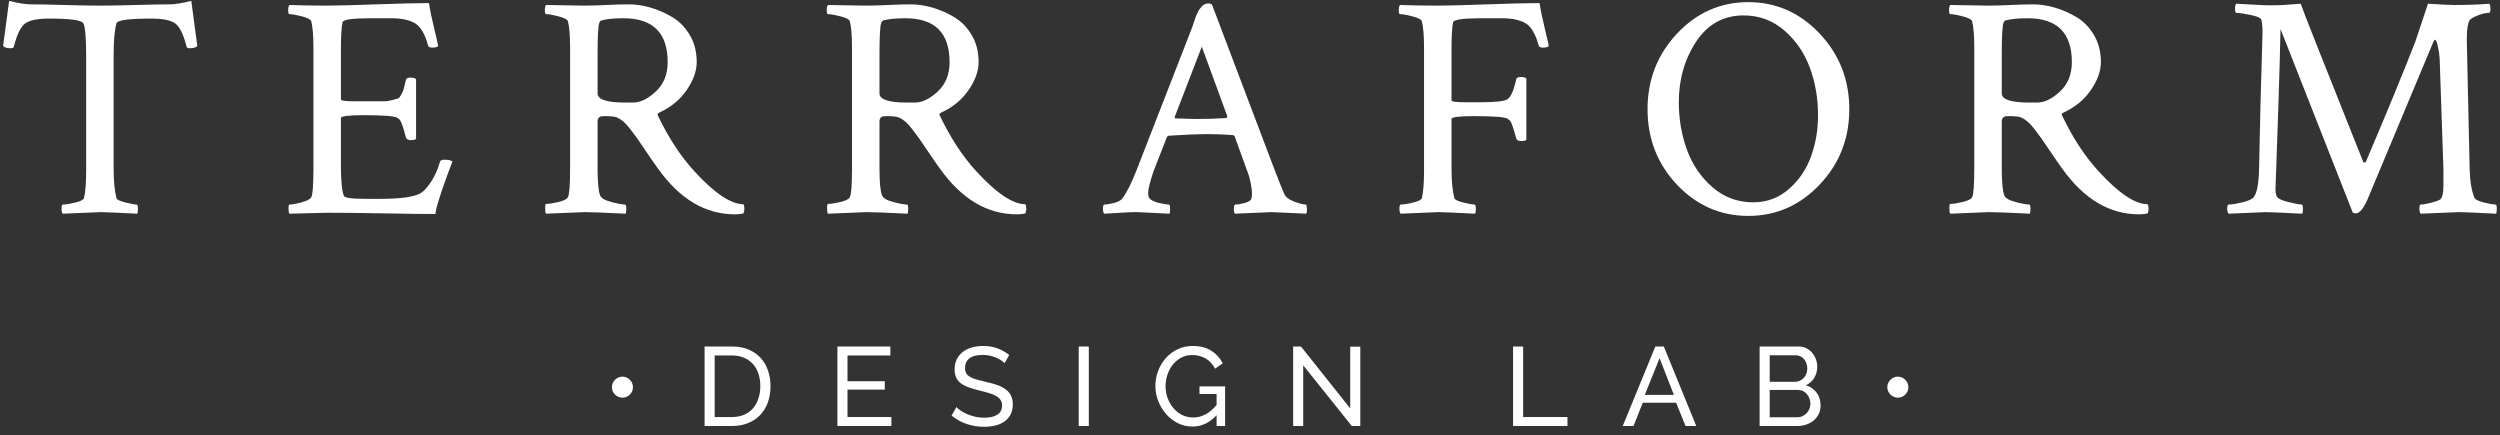 <?xml version="1.0" encoding="UTF-8"?> <svg xmlns="http://www.w3.org/2000/svg" xmlns:xlink="http://www.w3.org/1999/xlink" width="270px" height="47px" viewBox="0 0 270 47" version="1.1"><rect x="0" y="0" width="270" height="47" fill="#333333" stroke="none"/><title>Group</title><g id="Skylight" stroke="none" stroke-width="1" fill="none" fill-rule="evenodd"><g id="Group" transform="translate(0.337, 0.096)" fill="#FFFFFF" fill-rule="nonzero"><g id="Terraform" transform="translate(0, -0)"><path d="M6.615,0.443 C8.184,0.489 9.468,0.511 10.468,0.511 C11.469,0.511 12.753,0.489 14.322,0.443 C15.89,0.398 17.106,0.375 17.97,0.375 C18.539,0.375 19.323,0.25 20.323,0 L20.971,4.876 C20.812,5.035 20.539,5.115 20.153,5.115 C19.948,5.115 19.834,5.058 19.812,4.944 C19.493,3.671 19.101,2.847 18.635,2.472 C18.169,2.097 17.288,1.91 15.992,1.91 C13.583,1.91 12.332,2.08 12.242,2.421 C12.037,3.148 11.935,4.285 11.935,5.831 L11.935,18.141 C11.935,19.459 12.037,20.516 12.242,21.312 C12.287,21.471 12.605,21.624 13.196,21.772 C13.787,21.92 14.197,21.994 14.424,21.994 C14.515,21.994 14.56,22.164 14.56,22.505 C14.56,22.687 14.538,22.846 14.492,22.983 C12.219,22.869 10.9,22.812 10.537,22.812 C10.423,22.812 9.059,22.869 6.445,22.983 C6.354,22.892 6.308,22.721 6.308,22.471 C6.308,22.153 6.354,21.994 6.445,21.994 C6.74,21.994 7.178,21.926 7.758,21.789 C8.337,21.653 8.661,21.494 8.729,21.312 C8.888,20.698 8.968,19.687 8.968,18.277 L8.968,5.933 C8.968,3.955 8.866,2.785 8.661,2.421 C8.479,2.08 7.252,1.91 4.978,1.91 C3.683,1.91 2.802,2.097 2.336,2.472 C1.87,2.847 1.478,3.671 1.159,4.944 C1.137,5.058 1.023,5.115 0.818,5.115 C0.432,5.115 0.159,5.035 0,4.876 L0.648,0 C1.648,0.25 2.432,0.375 3.001,0.375 C3.865,0.375 5.069,0.398 6.615,0.443 Z" id="Path"></path><path d="M34.982,0.511 C36.005,0.511 37.778,0.466 40.301,0.375 C42.824,0.284 44.723,0.239 45.996,0.239 C46.087,0.898 46.263,1.767 46.524,2.847 C46.786,3.927 46.939,4.603 46.985,4.876 C46.871,4.99 46.666,5.047 46.371,5.047 C46.075,5.047 45.916,4.967 45.893,4.808 C45.552,3.558 45.075,2.756 44.461,2.404 C43.847,2.052 43.006,1.875 41.938,1.875 L39.653,1.875 C37.698,1.875 36.698,2.023 36.652,2.319 C36.539,2.864 36.482,3.819 36.482,5.183 L36.482,10.639 C36.482,10.775 36.971,10.844 37.948,10.844 L39.756,10.844 C40.392,10.844 40.852,10.844 41.137,10.844 C41.421,10.844 41.722,10.798 42.04,10.707 C42.358,10.616 42.563,10.559 42.654,10.537 C42.745,10.514 42.864,10.366 43.012,10.093 C43.16,9.821 43.245,9.622 43.268,9.497 C43.29,9.372 43.37,9.048 43.506,8.525 C43.529,8.366 43.7,8.286 44.018,8.286 C44.291,8.286 44.484,8.343 44.598,8.457 L44.598,14.901 C44.507,14.992 44.325,15.038 44.052,15.038 C43.756,15.038 43.575,14.947 43.506,14.765 C43.347,14.151 43.211,13.691 43.097,13.384 C42.984,13.077 42.898,12.895 42.841,12.838 C42.785,12.781 42.688,12.708 42.552,12.617 C42.256,12.435 41.051,12.344 38.937,12.344 C37.3,12.344 36.482,12.446 36.482,12.651 L36.482,17.936 C36.482,19.414 36.584,20.448 36.789,21.039 C36.857,21.266 37.63,21.38 39.108,21.38 L40.744,21.38 C42.859,21.38 44.291,21.187 45.041,20.8 C45.382,20.619 45.763,20.215 46.183,19.59 C46.604,18.965 46.939,18.22 47.189,17.356 C47.235,17.22 47.394,17.152 47.666,17.152 C48.098,17.152 48.383,17.22 48.519,17.356 C48.405,17.652 48.229,18.124 47.99,18.772 C47.752,19.419 47.564,19.942 47.428,20.34 C47.291,20.738 47.144,21.198 46.985,21.721 C46.825,22.244 46.723,22.676 46.678,23.017 C45.518,23.017 43.688,22.994 41.188,22.949 C38.687,22.903 36.641,22.88 35.05,22.88 L30.924,22.983 C30.856,22.915 30.822,22.733 30.822,22.437 C30.822,22.142 30.856,21.994 30.924,21.994 C31.219,21.994 31.657,21.914 32.237,21.755 C32.816,21.596 33.163,21.414 33.277,21.21 C33.436,20.937 33.515,19.868 33.515,18.004 L33.515,5.115 C33.515,3.774 33.436,2.796 33.277,2.182 C33.208,2 32.873,1.83 32.271,1.671 C31.668,1.512 31.219,1.432 30.924,1.432 C30.833,1.432 30.787,1.296 30.787,1.023 C30.787,0.727 30.833,0.534 30.924,0.443 C32.106,0.489 33.459,0.511 34.982,0.511 Z" id="Path"></path><path d="M66.997,1.875 C65.974,1.875 65.178,1.955 64.61,2.114 C64.519,2.137 64.445,2.222 64.388,2.37 C64.331,2.518 64.286,2.859 64.252,3.393 C64.218,3.927 64.201,4.751 64.201,5.865 L64.201,9.991 C64.201,10.65 65.189,10.98 67.167,10.98 L68.02,10.98 C68.815,10.98 69.639,10.582 70.492,9.786 C71.344,8.991 71.771,7.934 71.771,6.615 C71.771,3.455 70.179,1.875 66.997,1.875 Z M67.542,0.375 C68.315,0.375 69.099,0.489 69.895,0.716 C70.691,0.943 71.475,1.284 72.248,1.739 C73.021,2.194 73.657,2.842 74.157,3.683 C74.658,4.524 74.908,5.501 74.908,6.615 C74.908,7.57 74.55,8.57 73.834,9.616 C73.117,10.662 72.146,11.469 70.918,12.037 C70.691,12.128 70.623,12.242 70.713,12.378 C71.85,14.765 73.157,16.765 74.635,18.379 C76.817,20.766 78.59,21.96 79.954,21.96 C80.023,22.096 80.057,22.255 80.057,22.437 C80.057,22.642 80.023,22.812 79.954,22.949 C79.704,23.017 79.397,23.051 79.034,23.051 C75.851,23.051 73.089,21.414 70.748,18.141 C70.384,17.641 69.969,17.044 69.503,16.35 C69.037,15.657 68.696,15.157 68.48,14.85 C68.264,14.543 68.014,14.208 67.73,13.844 C67.446,13.48 67.196,13.208 66.98,13.026 C66.764,12.844 66.531,12.696 66.281,12.583 C66.031,12.492 65.61,12.446 65.019,12.446 C64.837,12.446 64.701,12.452 64.61,12.463 C64.519,12.475 64.428,12.526 64.337,12.617 C64.246,12.708 64.201,12.844 64.201,13.026 L64.201,18.038 C64.201,19.561 64.291,20.55 64.473,21.005 C64.587,21.301 64.991,21.539 65.684,21.721 C66.377,21.903 66.872,21.994 67.167,21.994 C67.258,21.994 67.304,22.153 67.304,22.471 C67.304,22.676 67.281,22.846 67.235,22.983 C64.962,22.869 63.484,22.812 62.802,22.812 L58.642,22.983 C58.574,22.915 58.54,22.71 58.54,22.369 C58.54,22.073 58.574,21.926 58.642,21.926 C58.961,21.926 59.404,21.857 59.972,21.721 C60.541,21.585 60.882,21.414 60.995,21.21 C61.154,20.937 61.234,19.868 61.234,18.004 L61.234,5.115 C61.234,3.774 61.154,2.796 60.995,2.182 C60.927,2 60.592,1.83 59.989,1.671 C59.387,1.512 58.938,1.432 58.642,1.432 C58.551,1.432 58.506,1.296 58.506,1.023 C58.506,0.727 58.551,0.534 58.642,0.443 L62.734,0.511 C63.416,0.511 64.223,0.489 65.155,0.443 C66.087,0.398 66.883,0.375 67.542,0.375 Z" id="Shape"></path><path d="M97.443,1.875 C96.42,1.875 95.625,1.955 95.056,2.114 C94.965,2.137 94.891,2.222 94.835,2.37 C94.778,2.518 94.732,2.859 94.698,3.393 C94.664,3.927 94.647,4.751 94.647,5.865 L94.647,9.991 C94.647,10.65 95.636,10.98 97.614,10.98 L98.466,10.98 C99.262,10.98 100.086,10.582 100.938,9.786 C101.791,8.991 102.217,7.934 102.217,6.615 C102.217,3.455 100.626,1.875 97.443,1.875 Z M97.989,0.375 C98.762,0.375 99.546,0.489 100.342,0.716 C101.137,0.943 101.921,1.284 102.694,1.739 C103.467,2.194 104.104,2.842 104.604,3.683 C105.104,4.524 105.354,5.501 105.354,6.615 C105.354,7.57 104.996,8.57 104.28,9.616 C103.564,10.662 102.592,11.469 101.365,12.037 C101.137,12.128 101.069,12.242 101.16,12.378 C102.297,14.765 103.604,16.765 105.081,18.379 C107.264,20.766 109.037,21.96 110.401,21.96 C110.469,22.096 110.503,22.255 110.503,22.437 C110.503,22.642 110.469,22.812 110.401,22.949 C110.151,23.017 109.844,23.051 109.48,23.051 C106.298,23.051 103.536,21.414 101.194,18.141 C100.83,17.641 100.415,17.044 99.949,16.35 C99.483,15.657 99.142,15.157 98.926,14.85 C98.71,14.543 98.46,14.208 98.176,13.844 C97.892,13.48 97.642,13.208 97.426,13.026 C97.21,12.844 96.977,12.696 96.727,12.583 C96.477,12.492 96.056,12.446 95.465,12.446 C95.284,12.446 95.147,12.452 95.056,12.463 C94.965,12.475 94.874,12.526 94.783,12.617 C94.692,12.708 94.647,12.844 94.647,13.026 L94.647,18.038 C94.647,19.561 94.738,20.55 94.92,21.005 C95.033,21.301 95.437,21.539 96.13,21.721 C96.824,21.903 97.318,21.994 97.614,21.994 C97.705,21.994 97.75,22.153 97.75,22.471 C97.75,22.676 97.727,22.846 97.682,22.983 C95.409,22.869 93.931,22.812 93.249,22.812 L89.089,22.983 C89.021,22.915 88.987,22.71 88.987,22.369 C88.987,22.073 89.021,21.926 89.089,21.926 C89.407,21.926 89.85,21.857 90.419,21.721 C90.987,21.585 91.328,21.414 91.442,21.21 C91.601,20.937 91.68,19.868 91.68,18.004 L91.68,5.115 C91.68,3.774 91.601,2.796 91.442,2.182 C91.374,2 91.038,1.83 90.436,1.671 C89.833,1.512 89.384,1.432 89.089,1.432 C88.998,1.432 88.952,1.296 88.952,1.023 C88.952,0.727 88.998,0.534 89.089,0.443 L93.181,0.511 C93.863,0.511 94.67,0.489 95.602,0.443 C96.534,0.398 97.329,0.375 97.989,0.375 Z" id="Shape"></path><path d="M130.549,0.375 L137.369,18.379 C137.778,19.448 138.108,20.266 138.358,20.835 C138.494,21.176 138.847,21.454 139.415,21.67 C139.983,21.886 140.404,21.994 140.677,21.994 C140.768,21.994 140.813,22.21 140.813,22.642 C140.813,22.733 140.79,22.846 140.745,22.983 C138.472,22.869 137.221,22.812 136.994,22.812 C136.971,22.812 135.653,22.869 133.039,22.983 C132.948,22.892 132.908,22.704 132.919,22.42 C132.931,22.136 132.982,21.994 133.073,21.994 C133.345,21.994 133.686,21.937 134.096,21.823 C134.505,21.71 134.744,21.562 134.812,21.38 C134.857,21.198 134.88,21.016 134.88,20.835 C134.88,20.539 134.84,20.192 134.761,19.795 C134.681,19.397 134.607,19.084 134.539,18.857 L134.403,18.482 L133.004,14.628 C132.936,14.538 132.868,14.492 132.8,14.492 C131.913,14.424 131.049,14.39 130.208,14.39 C129.026,14.39 127.583,14.447 125.878,14.56 L125.707,14.663 L124.241,18.413 C123.855,19.55 123.661,20.334 123.661,20.766 C123.661,21.085 123.752,21.312 123.934,21.448 C124.139,21.607 124.468,21.738 124.923,21.84 C125.378,21.943 125.707,21.994 125.912,21.994 C125.98,21.994 126.02,22.13 126.031,22.403 C126.043,22.676 126.026,22.869 125.98,22.983 C123.707,22.869 122.536,22.812 122.468,22.812 C122.013,22.812 121.615,22.824 121.274,22.846 C120.933,22.869 120.553,22.892 120.132,22.915 C119.712,22.937 119.308,22.96 118.922,22.983 C118.831,22.892 118.785,22.721 118.785,22.471 C118.785,22.153 118.831,21.994 118.922,21.994 C119.194,21.994 119.547,21.937 119.979,21.823 C120.411,21.71 120.706,21.551 120.865,21.346 C121.343,20.732 121.877,19.664 122.468,18.141 L128.401,2.898 C128.447,2.785 128.509,2.603 128.589,2.353 C128.668,2.103 128.731,1.915 128.776,1.79 C128.822,1.665 128.89,1.506 128.981,1.313 C129.072,1.12 129.151,0.978 129.219,0.887 C129.288,0.796 129.373,0.693 129.475,0.58 C129.578,0.466 129.691,0.386 129.816,0.341 C129.941,0.296 130.083,0.273 130.242,0.273 L130.549,0.375 Z M126.594,12.685 C127.776,12.73 128.583,12.753 129.015,12.753 C130.015,12.753 131.049,12.719 132.118,12.651 L132.22,12.48 L129.458,4.944 L126.526,12.548 C126.526,12.639 126.548,12.685 126.594,12.685 Z" id="Shape"></path><path d="M154.926,0.511 C155.949,0.511 157.722,0.466 160.246,0.375 C162.769,0.284 164.667,0.239 165.94,0.239 C166.031,0.898 166.207,1.767 166.469,2.847 C166.73,3.927 166.884,4.603 166.929,4.876 C166.815,4.99 166.611,5.047 166.315,5.047 C166.02,5.047 165.861,4.967 165.838,4.808 C165.497,3.558 165.019,2.756 164.406,2.404 C163.792,2.052 162.951,1.875 161.882,1.875 L159.598,1.875 C157.643,1.875 156.642,2.023 156.597,2.319 C156.483,2.864 156.427,3.819 156.427,5.183 L156.427,10.741 C156.427,10.878 156.904,10.946 157.859,10.946 L159.666,10.946 C161.189,10.946 162.121,10.838 162.462,10.622 C162.803,10.406 163.099,9.786 163.349,8.763 C163.371,8.627 163.394,8.525 163.417,8.457 C163.44,8.297 163.61,8.218 163.928,8.218 C164.201,8.218 164.394,8.275 164.508,8.388 L164.508,15.004 C164.417,15.095 164.235,15.14 163.962,15.14 C163.667,15.14 163.485,15.049 163.417,14.867 C163.258,14.253 163.121,13.793 163.008,13.486 C162.894,13.179 162.809,12.997 162.752,12.941 C162.695,12.884 162.598,12.81 162.462,12.719 C162.167,12.537 160.962,12.446 158.848,12.446 C157.234,12.446 156.427,12.548 156.427,12.753 L156.427,18.141 C156.427,19.459 156.529,20.516 156.733,21.312 C156.779,21.471 157.097,21.624 157.688,21.772 C158.279,21.92 158.688,21.994 158.916,21.994 C159.007,21.994 159.052,22.164 159.052,22.505 C159.052,22.687 159.029,22.846 158.984,22.983 C156.711,22.869 155.392,22.812 155.028,22.812 C154.915,22.812 153.551,22.869 150.937,22.983 C150.846,22.892 150.8,22.721 150.8,22.471 C150.8,22.153 150.846,21.994 150.937,21.994 C151.232,21.994 151.67,21.926 152.249,21.789 C152.829,21.653 153.153,21.494 153.221,21.312 C153.38,20.698 153.46,19.675 153.46,18.243 L153.46,5.115 C153.46,3.774 153.38,2.796 153.221,2.182 C153.153,2 152.818,1.83 152.215,1.671 C151.613,1.512 151.164,1.432 150.868,1.432 C150.777,1.432 150.732,1.296 150.732,1.023 C150.732,0.727 150.777,0.534 150.868,0.443 C152.05,0.489 153.403,0.511 154.926,0.511 Z" id="Path"></path><path d="M187.964,1.569 C185.805,1.569 184.1,2.512 182.849,4.399 C181.599,6.286 180.974,8.468 180.974,10.946 C180.974,12.764 181.269,14.481 181.86,16.095 C182.451,17.709 183.372,19.056 184.622,20.135 C185.873,21.215 187.339,21.755 189.021,21.755 C190.476,21.755 191.749,21.283 192.84,20.34 C193.932,19.397 194.733,18.226 195.244,16.828 C195.756,15.43 196.012,13.935 196.012,12.344 C196.012,10.525 195.716,8.815 195.125,7.212 C194.534,5.609 193.613,4.268 192.363,3.188 C191.113,2.108 189.646,1.569 187.964,1.569 Z M180.769,19.846 C178.655,17.595 177.598,14.879 177.598,11.696 C177.598,8.513 178.661,5.791 180.786,3.529 C182.912,1.267 185.475,0.136 188.476,0.136 C191.476,0.136 194.045,1.267 196.182,3.529 C198.319,5.791 199.387,8.513 199.387,11.696 C199.387,14.879 198.319,17.595 196.182,19.846 C194.045,22.096 191.476,23.221 188.476,23.221 C185.475,23.221 182.906,22.096 180.769,19.846 Z" id="Shape"></path><path d="M218.649,1.875 C217.626,1.875 216.831,1.955 216.262,2.114 C216.171,2.137 216.098,2.222 216.041,2.37 C215.984,2.518 215.938,2.859 215.904,3.393 C215.87,3.927 215.853,4.751 215.853,5.865 L215.853,9.991 C215.853,10.65 216.842,10.98 218.82,10.98 L219.672,10.98 C220.468,10.98 221.292,10.582 222.144,9.786 C222.997,8.991 223.423,7.934 223.423,6.615 C223.423,3.455 221.832,1.875 218.649,1.875 Z M219.195,0.375 C219.968,0.375 220.752,0.489 221.548,0.716 C222.343,0.943 223.128,1.284 223.901,1.739 C224.673,2.194 225.31,2.842 225.81,3.683 C226.31,4.524 226.56,5.501 226.56,6.615 C226.56,7.57 226.202,8.57 225.486,9.616 C224.77,10.662 223.798,11.469 222.571,12.037 C222.343,12.128 222.275,12.242 222.366,12.378 C223.503,14.765 224.81,16.765 226.288,18.379 C228.47,20.766 230.243,21.96 231.607,21.96 C231.675,22.096 231.709,22.255 231.709,22.437 C231.709,22.642 231.675,22.812 231.607,22.949 C231.357,23.017 231.05,23.051 230.686,23.051 C227.504,23.051 224.742,21.414 222.4,18.141 C222.037,17.641 221.622,17.044 221.156,16.35 C220.69,15.657 220.349,15.157 220.133,14.85 C219.917,14.543 219.667,14.208 219.382,13.844 C219.098,13.48 218.848,13.208 218.632,13.026 C218.416,12.844 218.183,12.696 217.933,12.583 C217.683,12.492 217.263,12.446 216.672,12.446 C216.49,12.446 216.353,12.452 216.262,12.463 C216.171,12.475 216.081,12.526 215.99,12.617 C215.899,12.708 215.853,12.844 215.853,13.026 L215.853,18.038 C215.853,19.561 215.944,20.55 216.126,21.005 C216.24,21.301 216.643,21.539 217.337,21.721 C218.03,21.903 218.524,21.994 218.82,21.994 C218.911,21.994 218.956,22.153 218.956,22.471 C218.956,22.676 218.933,22.846 218.888,22.983 C216.615,22.869 215.137,22.812 214.455,22.812 L210.295,22.983 C210.227,22.915 210.193,22.71 210.193,22.369 C210.193,22.073 210.227,21.926 210.295,21.926 C210.613,21.926 211.057,21.857 211.625,21.721 C212.193,21.585 212.534,21.414 212.648,21.21 C212.807,20.937 212.887,19.868 212.887,18.004 L212.887,5.115 C212.887,3.774 212.807,2.796 212.648,2.182 C212.58,2 212.244,1.83 211.642,1.671 C211.04,1.512 210.591,1.432 210.295,1.432 C210.204,1.432 210.159,1.296 210.159,1.023 C210.159,0.727 210.204,0.534 210.295,0.443 L214.387,0.511 C215.069,0.511 215.876,0.489 216.808,0.443 C217.74,0.398 218.536,0.375 219.195,0.375 Z" id="Shape"></path><path d="M245.004,0.477 C245.845,0.477 246.891,0.421 248.141,0.307 C248.3,0.83 250.551,6.524 254.893,17.391 C254.915,17.436 254.961,17.459 255.029,17.459 C255.12,17.459 255.177,17.413 255.2,17.322 C257.427,12.094 259.2,7.786 260.519,4.399 C260.519,4.399 260.974,3.035 261.883,0.307 C263.338,0.398 264.281,0.443 264.713,0.443 C266.123,0.443 267.396,0.398 268.532,0.307 C268.6,0.511 268.635,0.682 268.635,0.818 C268.635,1.137 268.578,1.296 268.464,1.296 L268.396,1.296 C268.146,1.296 267.816,1.37 267.407,1.517 C266.998,1.665 266.691,1.819 266.486,1.978 C266.214,2.182 266.077,2.944 266.077,4.262 C266.077,4.626 266.179,9.241 266.384,18.107 C266.407,19.402 266.577,20.448 266.896,21.244 C266.986,21.448 267.327,21.624 267.918,21.772 C268.51,21.92 268.93,21.994 269.18,21.994 C269.271,21.994 269.317,22.153 269.317,22.471 C269.317,22.676 269.294,22.846 269.248,22.983 C266.975,22.869 265.622,22.812 265.191,22.812 C265.077,22.812 263.713,22.869 261.099,22.983 C261.008,22.892 260.962,22.71 260.962,22.437 C260.962,22.142 261.008,21.994 261.099,21.994 C261.326,21.994 261.673,21.937 262.139,21.823 C262.605,21.71 262.94,21.596 263.145,21.482 C263.417,21.323 263.554,20.835 263.554,20.016 L263.554,18.209 L263.145,6.206 C263.122,5.842 263.059,5.416 262.957,4.927 C262.855,4.439 262.747,4.194 262.633,4.194 C262.588,4.194 262.531,4.274 262.463,4.433 L255.336,21.482 C254.904,22.46 254.483,22.949 254.074,22.949 C254.006,22.949 253.904,22.926 253.767,22.88 L245.959,3.035 C245.913,5.217 245.845,7.718 245.754,10.537 C245.663,13.355 245.584,15.68 245.515,17.51 C245.447,19.34 245.413,20.278 245.413,20.323 C245.413,20.732 245.481,21.028 245.618,21.21 C245.754,21.391 246.169,21.568 246.862,21.738 C247.556,21.909 248.016,21.994 248.243,21.994 C248.334,21.994 248.38,22.164 248.38,22.505 C248.38,22.687 248.357,22.846 248.312,22.983 C246.038,22.869 244.72,22.812 244.356,22.812 C244.311,22.812 242.981,22.869 240.366,22.983 C240.253,22.869 240.196,22.699 240.196,22.471 C240.196,22.153 240.253,21.994 240.366,21.994 C240.685,21.994 241.156,21.92 241.782,21.772 C242.407,21.624 242.822,21.448 243.026,21.244 C243.39,20.835 243.594,19.846 243.64,18.277 C243.685,15.913 243.737,13.583 243.793,11.287 C243.85,8.991 243.901,7.189 243.947,5.882 C243.992,4.575 244.015,3.74 244.015,3.376 C244.015,2.807 243.97,2.353 243.879,2.012 C243.81,1.83 243.424,1.665 242.719,1.517 C242.015,1.37 241.503,1.296 241.185,1.296 C241.094,1.296 241.048,1.137 241.048,0.818 C241.048,0.568 241.094,0.398 241.185,0.307 C241.571,0.33 241.998,0.352 242.464,0.375 C242.93,0.398 243.356,0.421 243.742,0.443 C244.129,0.466 244.549,0.477 245.004,0.477 Z" id="Path"></path></g><g id="•Design-Lab•" transform="translate(65.75, 37.269)"><path d="M2.272,4.448 C2.272,4.609 2.242,4.758 2.182,4.895 C2.121,5.032 2.041,5.151 1.94,5.252 C1.839,5.352 1.718,5.433 1.577,5.493 C1.436,5.554 1.289,5.584 1.136,5.584 C0.983,5.584 0.838,5.554 0.701,5.493 C0.564,5.433 0.443,5.352 0.338,5.252 C0.234,5.151 0.151,5.032 0.091,4.895 C0.03,4.758 0,4.609 0,4.448 C0,4.295 0.03,4.15 0.091,4.013 C0.151,3.876 0.234,3.755 0.338,3.65 C0.443,3.545 0.564,3.463 0.701,3.402 C0.838,3.342 0.983,3.312 1.136,3.312 C1.289,3.312 1.436,3.342 1.577,3.402 C1.718,3.463 1.839,3.545 1.94,3.65 C2.041,3.755 2.121,3.876 2.182,4.013 C2.242,4.15 2.272,4.295 2.272,4.448 Z" id="Path"></path><path d="M10.008,8.642 L10.008,0.06 L12.981,0.06 C13.666,0.06 14.269,0.173 14.788,0.399 C15.308,0.624 15.741,0.931 16.088,1.317 C16.434,1.704 16.694,2.157 16.867,2.677 C17.041,3.197 17.127,3.751 17.127,4.339 C17.127,4.992 17.03,5.582 16.837,6.11 C16.644,6.638 16.366,7.089 16.003,7.464 C15.641,7.838 15.203,8.128 14.692,8.334 C14.18,8.539 13.61,8.642 12.981,8.642 L10.008,8.642 Z M16.027,4.339 C16.027,3.856 15.961,3.41 15.828,3.004 C15.695,2.597 15.497,2.248 15.236,1.958 C14.974,1.668 14.653,1.44 14.275,1.275 C13.896,1.11 13.465,1.027 12.981,1.027 L11.096,1.027 L11.096,7.675 L12.981,7.675 C13.473,7.675 13.91,7.591 14.293,7.421 C14.676,7.252 14.994,7.018 15.248,6.72 C15.502,6.422 15.695,6.07 15.828,5.663 C15.961,5.256 16.027,4.815 16.027,4.339 Z" id="Shape"></path><polygon id="Path" points="30.181 7.675 30.181 8.642 24.355 8.642 24.355 0.06 30.072 0.06 30.072 1.027 25.443 1.027 25.443 3.807 29.468 3.807 29.468 4.714 25.443 4.714 25.443 7.675"></polygon><path d="M42.401,1.861 C42.304,1.749 42.175,1.64 42.014,1.535 C41.853,1.43 41.672,1.336 41.47,1.251 C41.269,1.166 41.049,1.098 40.812,1.046 C40.574,0.993 40.326,0.967 40.068,0.967 C39.399,0.967 38.91,1.092 38.6,1.342 C38.29,1.591 38.134,1.934 38.134,2.369 C38.134,2.603 38.179,2.796 38.267,2.949 C38.356,3.102 38.495,3.233 38.684,3.342 C38.874,3.451 39.109,3.545 39.391,3.626 C39.673,3.707 40.008,3.791 40.395,3.88 C40.838,3.977 41.239,4.087 41.597,4.212 C41.956,4.337 42.262,4.492 42.516,4.678 C42.77,4.863 42.963,5.089 43.096,5.354 C43.229,5.62 43.295,5.947 43.295,6.333 C43.295,6.744 43.215,7.101 43.054,7.403 C42.893,7.705 42.673,7.955 42.395,8.153 C42.117,8.35 41.789,8.495 41.41,8.588 C41.031,8.68 40.62,8.727 40.177,8.727 C39.516,8.727 38.89,8.624 38.298,8.418 C37.705,8.213 37.167,7.913 36.684,7.518 L37.204,6.599 C37.333,6.736 37.5,6.873 37.705,7.01 C37.911,7.147 38.144,7.27 38.406,7.379 C38.668,7.488 38.95,7.576 39.252,7.645 C39.555,7.713 39.871,7.748 40.201,7.748 C40.814,7.748 41.289,7.639 41.627,7.421 C41.966,7.204 42.135,6.877 42.135,6.442 C42.135,6.201 42.081,5.997 41.972,5.832 C41.863,5.667 41.704,5.524 41.495,5.403 C41.285,5.282 41.025,5.175 40.715,5.083 C40.405,4.99 40.052,4.895 39.657,4.798 C39.222,4.694 38.839,4.581 38.509,4.46 C38.179,4.339 37.903,4.194 37.681,4.025 C37.46,3.856 37.292,3.65 37.18,3.408 C37.067,3.167 37.01,2.877 37.01,2.538 C37.01,2.127 37.087,1.765 37.24,1.45 C37.393,1.136 37.607,0.87 37.881,0.653 C38.155,0.435 38.481,0.272 38.86,0.163 C39.238,0.054 39.649,0 40.092,0 C40.673,0 41.196,0.089 41.664,0.266 C42.131,0.443 42.546,0.681 42.909,0.979 L42.401,1.861 Z" id="Path"></path><polygon id="Path" points="50.415 8.642 50.415 0.06 51.503 0.06 51.503 8.642"></polygon><path d="M65.306,7.482 C64.548,8.296 63.678,8.703 62.695,8.703 C62.123,8.703 61.593,8.578 61.106,8.328 C60.618,8.078 60.197,7.75 59.843,7.343 C59.488,6.936 59.208,6.47 59.003,5.947 C58.797,5.423 58.694,4.883 58.694,4.327 C58.694,3.747 58.795,3.197 58.997,2.677 C59.198,2.157 59.476,1.698 59.831,1.299 C60.185,0.9 60.608,0.584 61.1,0.351 C61.591,0.117 62.123,0 62.695,0 C63.525,0 64.208,0.173 64.744,0.52 C65.28,0.866 65.689,1.317 65.971,1.873 L65.137,2.454 C64.879,1.954 64.536,1.583 64.109,1.342 C63.682,1.1 63.203,0.979 62.671,0.979 C62.236,0.979 61.841,1.074 61.486,1.263 C61.132,1.452 60.83,1.702 60.58,2.012 C60.33,2.323 60.137,2.681 60,3.088 C59.863,3.495 59.794,3.916 59.794,4.351 C59.794,4.811 59.871,5.244 60.024,5.651 C60.177,6.058 60.387,6.416 60.652,6.726 C60.918,7.037 61.233,7.28 61.595,7.458 C61.958,7.635 62.353,7.723 62.78,7.723 C63.714,7.723 64.557,7.272 65.306,6.37 L65.306,5.185 L63.457,5.185 L63.457,4.363 L66.224,4.363 L66.224,8.642 L65.306,8.642 L65.306,7.482 Z" id="Path"></path><polygon id="Path" points="74.661 2.091 74.661 8.642 73.573 8.642 73.573 0.06 74.42 0.06 79.738 6.744 79.738 0.073 80.826 0.073 80.826 8.642 79.907 8.642"></polygon><polygon id="Path" points="97.324 8.642 97.324 0.06 98.412 0.06 98.412 7.675 103.199 7.675 103.199 8.642"></polygon><path d="M112.687,0.06 L113.605,0.06 L117.111,8.642 L115.95,8.642 L114.935,6.128 L111.333,6.128 L110.33,8.642 L109.17,8.642 L112.687,0.06 Z M114.693,5.282 L113.146,1.317 L111.551,5.282 L114.693,5.282 Z" id="Shape"></path><path d="M130.539,6.43 C130.539,6.761 130.473,7.063 130.34,7.337 C130.207,7.611 130.026,7.844 129.796,8.038 C129.566,8.231 129.3,8.38 128.998,8.485 C128.696,8.59 128.372,8.642 128.025,8.642 L123.952,8.642 L123.952,0.06 L128.219,0.06 C128.517,0.06 128.787,0.125 129.028,0.254 C129.27,0.383 129.476,0.55 129.645,0.755 C129.814,0.961 129.945,1.195 130.038,1.456 C130.13,1.718 130.177,1.982 130.177,2.248 C130.177,2.675 130.07,3.07 129.856,3.433 C129.643,3.795 129.339,4.065 128.944,4.242 C129.435,4.388 129.824,4.655 130.11,5.046 C130.396,5.437 130.539,5.898 130.539,6.43 Z M129.439,6.237 C129.439,6.043 129.405,5.856 129.337,5.675 C129.268,5.493 129.175,5.334 129.059,5.197 C128.942,5.06 128.803,4.952 128.642,4.871 C128.48,4.79 128.303,4.75 128.11,4.75 L125.04,4.75 L125.04,7.699 L128.025,7.699 C128.227,7.699 128.412,7.659 128.581,7.578 C128.75,7.498 128.899,7.391 129.028,7.258 C129.157,7.125 129.258,6.97 129.331,6.793 C129.403,6.616 129.439,6.43 129.439,6.237 Z M125.04,1.003 L125.04,3.868 L127.771,3.868 C127.965,3.868 128.142,3.83 128.303,3.753 C128.464,3.676 128.603,3.574 128.72,3.445 C128.837,3.316 128.93,3.165 128.998,2.991 C129.067,2.818 129.101,2.635 129.101,2.442 C129.101,2.24 129.069,2.051 129.004,1.873 C128.94,1.696 128.853,1.543 128.744,1.414 C128.636,1.285 128.503,1.185 128.346,1.112 C128.188,1.039 128.021,1.003 127.844,1.003 L125.04,1.003 Z" id="Shape"></path><path d="M140.015,4.448 C140.015,4.609 139.985,4.758 139.925,4.895 C139.864,5.032 139.784,5.151 139.683,5.252 C139.582,5.352 139.462,5.433 139.321,5.493 C139.179,5.554 139.032,5.584 138.879,5.584 C138.726,5.584 138.581,5.554 138.444,5.493 C138.307,5.433 138.186,5.352 138.082,5.252 C137.977,5.151 137.894,5.032 137.834,4.895 C137.773,4.758 137.743,4.609 137.743,4.448 C137.743,4.295 137.773,4.15 137.834,4.013 C137.894,3.876 137.977,3.755 138.082,3.65 C138.186,3.545 138.307,3.463 138.444,3.402 C138.581,3.342 138.726,3.312 138.879,3.312 C139.032,3.312 139.179,3.342 139.321,3.402 C139.462,3.463 139.582,3.545 139.683,3.65 C139.784,3.755 139.864,3.876 139.925,4.013 C139.985,4.15 140.015,4.295 140.015,4.448 Z" id="Path"></path></g></g></g></svg> 
